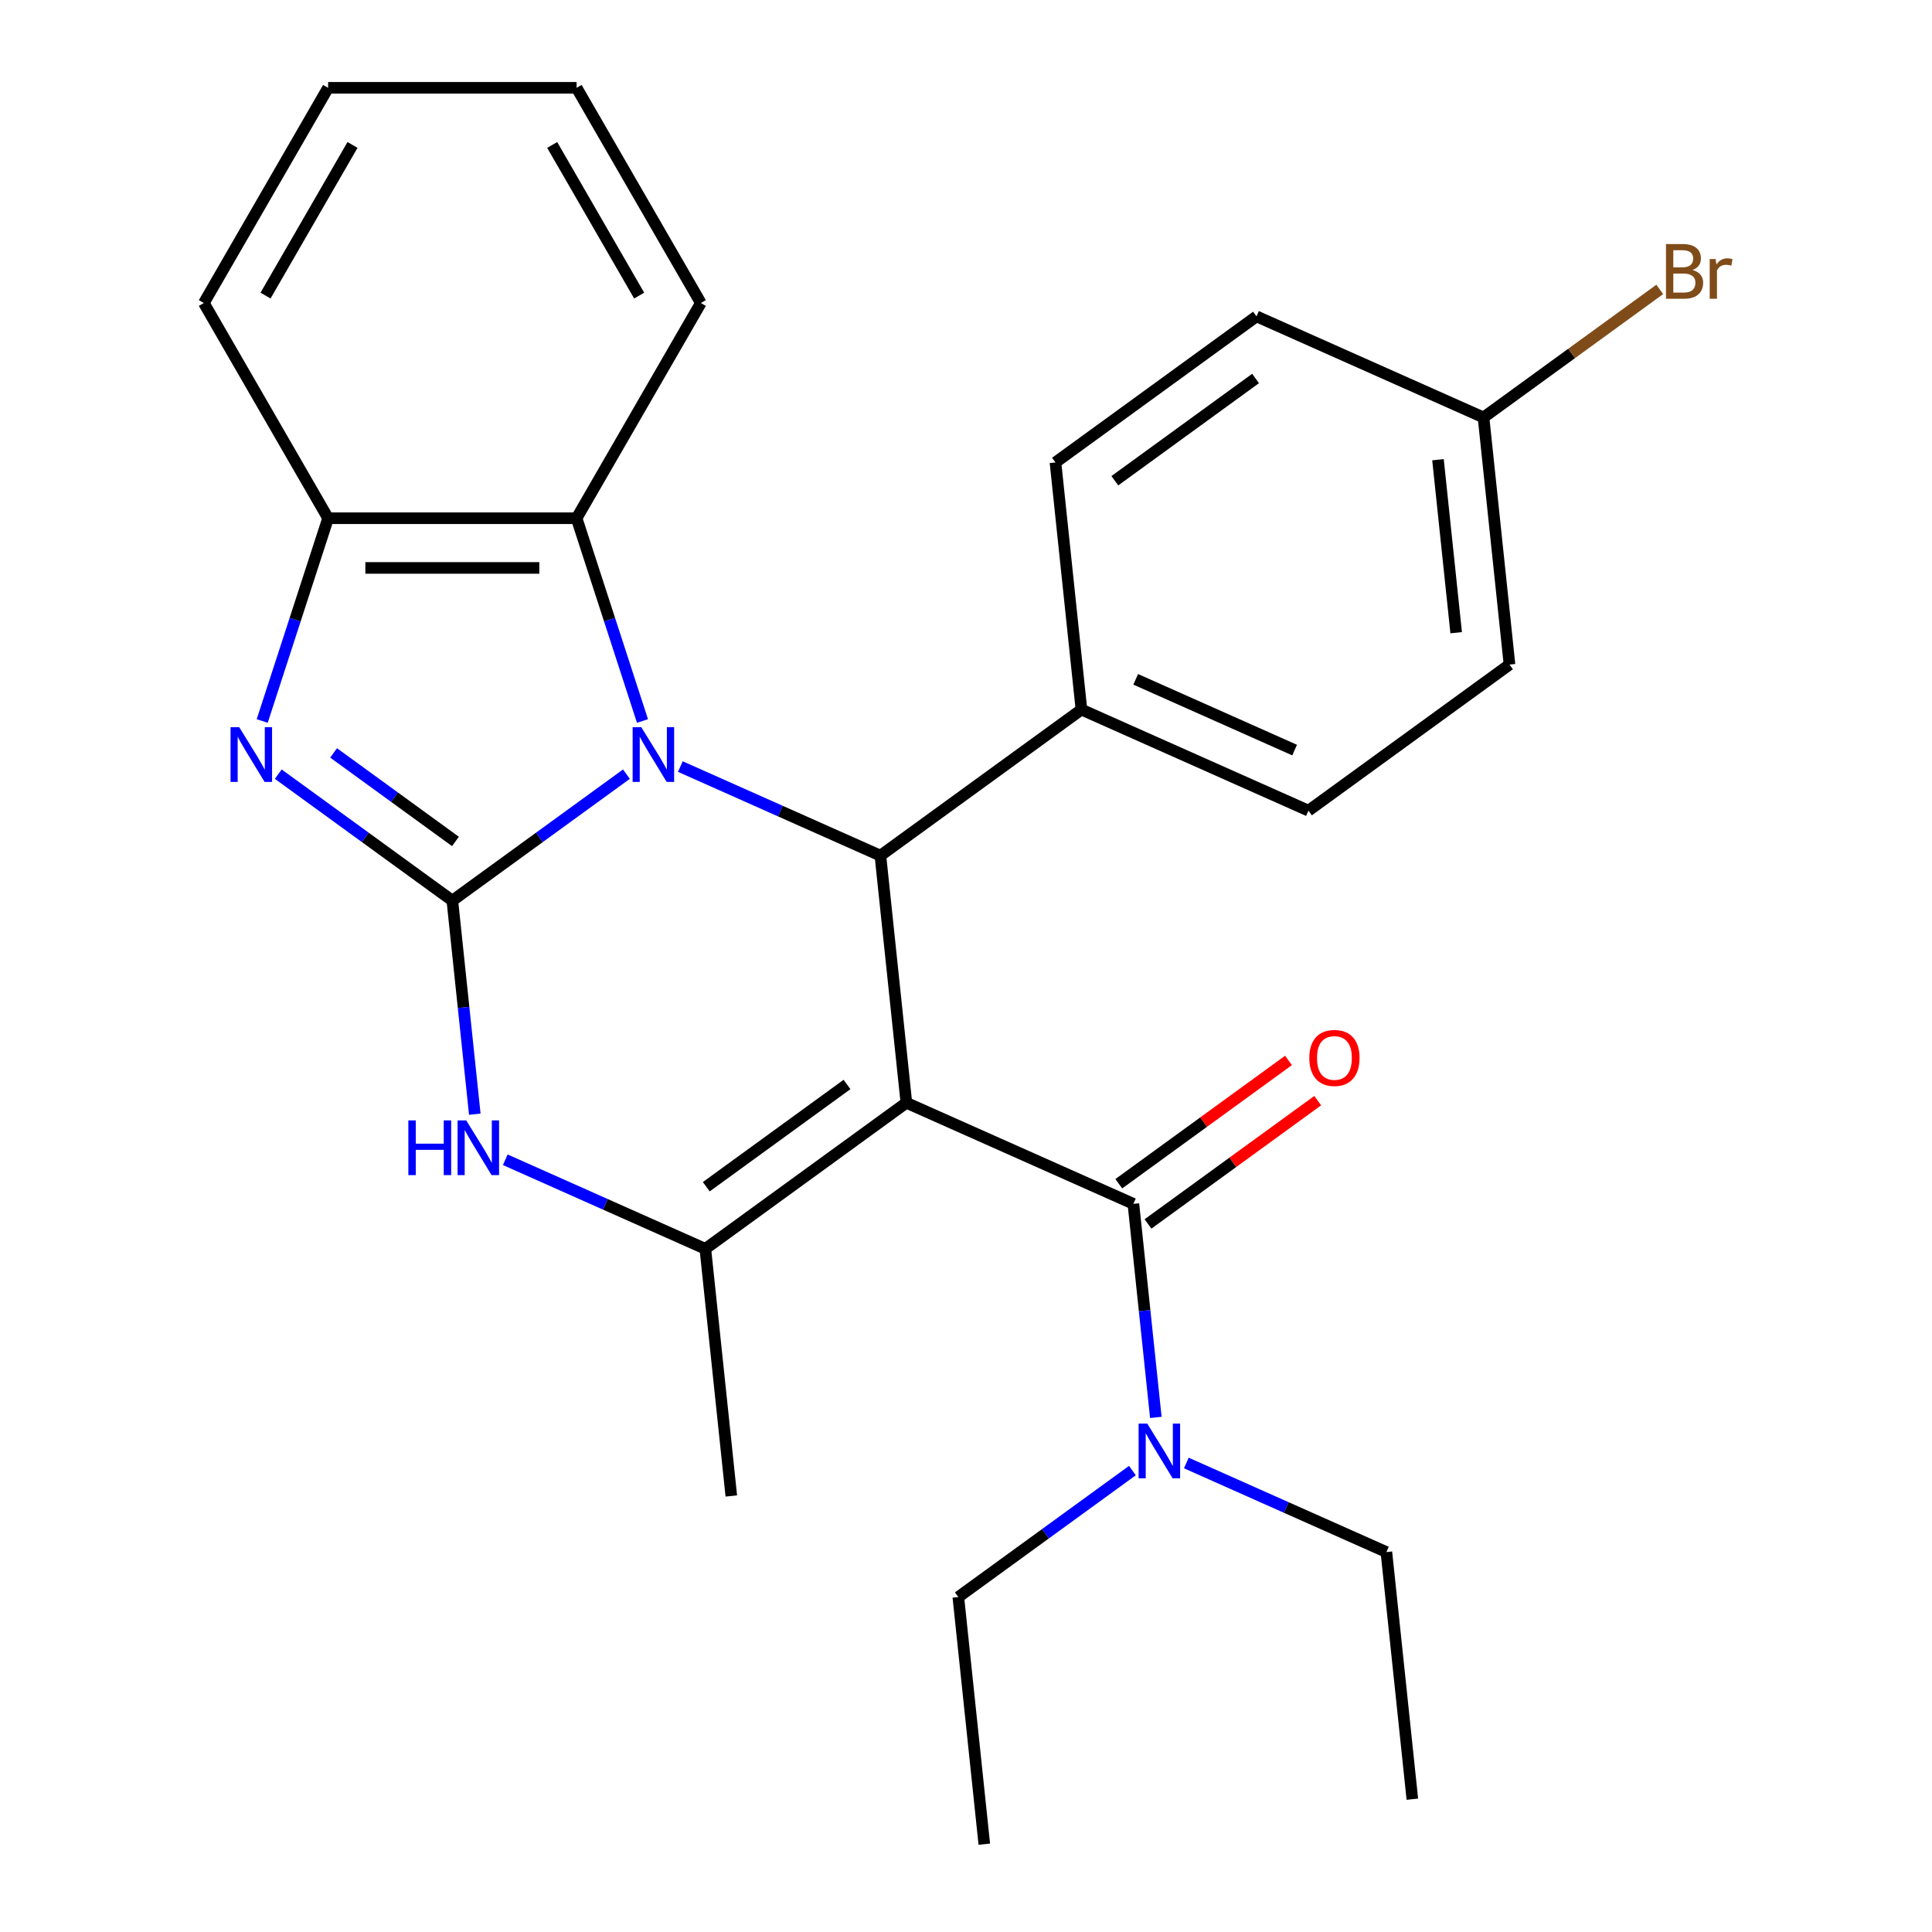 <?xml version='1.0' encoding='iso-8859-1'?>
<svg version='1.1' baseProfile='full'
              xmlns='http://www.w3.org/2000/svg'
                      xmlns:rdkit='http://www.rdkit.org/xml'
                      xmlns:xlink='http://www.w3.org/1999/xlink'
                  xml:space='preserve'
width='1000px' height='1000px' viewBox='0 0 1000 1000'>
<!-- END OF HEADER -->
<rect style='opacity:1.0;fill:#FFFFFF;stroke:none' width='1000' height='1000' x='0' y='0'> </rect>
<path class='bond-2' d='M 469.139,570.794 L 455.694,442.876' style='fill:none;fill-rule:evenodd;stroke:#000000;stroke-width:6px;stroke-linecap:butt;stroke-linejoin:miter;stroke-opacity:1' />
<path class='bond-3' d='M 469.139,570.794 L 365.081,646.396' style='fill:none;fill-rule:evenodd;stroke:#000000;stroke-width:6px;stroke-linecap:butt;stroke-linejoin:miter;stroke-opacity:1' />
<path class='bond-3' d='M 438.41,561.322 L 365.57,614.244' style='fill:none;fill-rule:evenodd;stroke:#000000;stroke-width:6px;stroke-linecap:butt;stroke-linejoin:miter;stroke-opacity:1' />
<path class='bond-6' d='M 469.139,570.794 L 586.641,623.109' style='fill:none;fill-rule:evenodd;stroke:#000000;stroke-width:6px;stroke-linecap:butt;stroke-linejoin:miter;stroke-opacity:1' />
<path class='bond-0' d='M 234.135,466.163 L 239.944,521.434' style='fill:none;fill-rule:evenodd;stroke:#000000;stroke-width:6px;stroke-linecap:butt;stroke-linejoin:miter;stroke-opacity:1' />
<path class='bond-0' d='M 239.944,521.434 L 245.753,576.705' style='fill:none;fill-rule:evenodd;stroke:#0000FF;stroke-width:6px;stroke-linecap:butt;stroke-linejoin:miter;stroke-opacity:1' />
<path class='bond-4' d='M 234.135,466.163 L 189.084,433.432' style='fill:none;fill-rule:evenodd;stroke:#000000;stroke-width:6px;stroke-linecap:butt;stroke-linejoin:miter;stroke-opacity:1' />
<path class='bond-4' d='M 189.084,433.432 L 144.033,400.7' style='fill:none;fill-rule:evenodd;stroke:#0000FF;stroke-width:6px;stroke-linecap:butt;stroke-linejoin:miter;stroke-opacity:1' />
<path class='bond-4' d='M 235.74,435.532 L 204.204,412.62' style='fill:none;fill-rule:evenodd;stroke:#000000;stroke-width:6px;stroke-linecap:butt;stroke-linejoin:miter;stroke-opacity:1' />
<path class='bond-4' d='M 204.204,412.62 L 172.669,389.708' style='fill:none;fill-rule:evenodd;stroke:#0000FF;stroke-width:6px;stroke-linecap:butt;stroke-linejoin:miter;stroke-opacity:1' />
<path class='bond-27' d='M 234.135,466.163 L 279.186,433.432' style='fill:none;fill-rule:evenodd;stroke:#000000;stroke-width:6px;stroke-linecap:butt;stroke-linejoin:miter;stroke-opacity:1' />
<path class='bond-27' d='M 279.186,433.432 L 324.237,400.7' style='fill:none;fill-rule:evenodd;stroke:#0000FF;stroke-width:6px;stroke-linecap:butt;stroke-linejoin:miter;stroke-opacity:1' />
<path class='bond-1' d='M 352.148,396.774 L 403.921,419.825' style='fill:none;fill-rule:evenodd;stroke:#0000FF;stroke-width:6px;stroke-linecap:butt;stroke-linejoin:miter;stroke-opacity:1' />
<path class='bond-1' d='M 403.921,419.825 L 455.694,442.876' style='fill:none;fill-rule:evenodd;stroke:#000000;stroke-width:6px;stroke-linecap:butt;stroke-linejoin:miter;stroke-opacity:1' />
<path class='bond-7' d='M 332.547,373.185 L 315.496,320.71' style='fill:none;fill-rule:evenodd;stroke:#0000FF;stroke-width:6px;stroke-linecap:butt;stroke-linejoin:miter;stroke-opacity:1' />
<path class='bond-7' d='M 315.496,320.71 L 298.446,268.234' style='fill:none;fill-rule:evenodd;stroke:#000000;stroke-width:6px;stroke-linecap:butt;stroke-linejoin:miter;stroke-opacity:1' />
<path class='bond-9' d='M 455.694,442.876 L 559.751,367.274' style='fill:none;fill-rule:evenodd;stroke:#000000;stroke-width:6px;stroke-linecap:butt;stroke-linejoin:miter;stroke-opacity:1' />
<path class='bond-5' d='M 365.081,646.396 L 313.308,623.345' style='fill:none;fill-rule:evenodd;stroke:#000000;stroke-width:6px;stroke-linecap:butt;stroke-linejoin:miter;stroke-opacity:1' />
<path class='bond-5' d='M 313.308,623.345 L 261.535,600.294' style='fill:none;fill-rule:evenodd;stroke:#0000FF;stroke-width:6px;stroke-linecap:butt;stroke-linejoin:miter;stroke-opacity:1' />
<path class='bond-14' d='M 365.081,646.396 L 378.526,774.313' style='fill:none;fill-rule:evenodd;stroke:#000000;stroke-width:6px;stroke-linecap:butt;stroke-linejoin:miter;stroke-opacity:1' />
<path class='bond-29' d='M 135.723,373.185 L 152.774,320.71' style='fill:none;fill-rule:evenodd;stroke:#0000FF;stroke-width:6px;stroke-linecap:butt;stroke-linejoin:miter;stroke-opacity:1' />
<path class='bond-29' d='M 152.774,320.71 L 169.824,268.234' style='fill:none;fill-rule:evenodd;stroke:#000000;stroke-width:6px;stroke-linecap:butt;stroke-linejoin:miter;stroke-opacity:1' />
<path class='bond-10' d='M 586.641,623.109 L 592.45,678.38' style='fill:none;fill-rule:evenodd;stroke:#000000;stroke-width:6px;stroke-linecap:butt;stroke-linejoin:miter;stroke-opacity:1' />
<path class='bond-10' d='M 592.45,678.38 L 598.259,733.651' style='fill:none;fill-rule:evenodd;stroke:#0000FF;stroke-width:6px;stroke-linecap:butt;stroke-linejoin:miter;stroke-opacity:1' />
<path class='bond-11' d='M 594.201,633.514 L 638.122,601.604' style='fill:none;fill-rule:evenodd;stroke:#000000;stroke-width:6px;stroke-linecap:butt;stroke-linejoin:miter;stroke-opacity:1' />
<path class='bond-11' d='M 638.122,601.604 L 682.043,569.694' style='fill:none;fill-rule:evenodd;stroke:#FF0000;stroke-width:6px;stroke-linecap:butt;stroke-linejoin:miter;stroke-opacity:1' />
<path class='bond-11' d='M 579.081,612.703 L 623.001,580.793' style='fill:none;fill-rule:evenodd;stroke:#000000;stroke-width:6px;stroke-linecap:butt;stroke-linejoin:miter;stroke-opacity:1' />
<path class='bond-11' d='M 623.001,580.793 L 666.922,548.882' style='fill:none;fill-rule:evenodd;stroke:#FF0000;stroke-width:6px;stroke-linecap:butt;stroke-linejoin:miter;stroke-opacity:1' />
<path class='bond-8' d='M 298.446,268.234 L 169.824,268.234' style='fill:none;fill-rule:evenodd;stroke:#000000;stroke-width:6px;stroke-linecap:butt;stroke-linejoin:miter;stroke-opacity:1' />
<path class='bond-8' d='M 279.153,293.959 L 189.117,293.959' style='fill:none;fill-rule:evenodd;stroke:#000000;stroke-width:6px;stroke-linecap:butt;stroke-linejoin:miter;stroke-opacity:1' />
<path class='bond-19' d='M 298.446,268.234 L 362.757,156.844' style='fill:none;fill-rule:evenodd;stroke:#000000;stroke-width:6px;stroke-linecap:butt;stroke-linejoin:miter;stroke-opacity:1' />
<path class='bond-20' d='M 169.824,268.234 L 105.513,156.844' style='fill:none;fill-rule:evenodd;stroke:#000000;stroke-width:6px;stroke-linecap:butt;stroke-linejoin:miter;stroke-opacity:1' />
<path class='bond-12' d='M 559.751,367.274 L 677.253,419.589' style='fill:none;fill-rule:evenodd;stroke:#000000;stroke-width:6px;stroke-linecap:butt;stroke-linejoin:miter;stroke-opacity:1' />
<path class='bond-12' d='M 587.84,351.621 L 670.091,388.242' style='fill:none;fill-rule:evenodd;stroke:#000000;stroke-width:6px;stroke-linecap:butt;stroke-linejoin:miter;stroke-opacity:1' />
<path class='bond-13' d='M 559.751,367.274 L 546.307,239.357' style='fill:none;fill-rule:evenodd;stroke:#000000;stroke-width:6px;stroke-linecap:butt;stroke-linejoin:miter;stroke-opacity:1' />
<path class='bond-21' d='M 614.041,757.239 L 665.814,780.29' style='fill:none;fill-rule:evenodd;stroke:#0000FF;stroke-width:6px;stroke-linecap:butt;stroke-linejoin:miter;stroke-opacity:1' />
<path class='bond-21' d='M 665.814,780.29 L 717.587,803.341' style='fill:none;fill-rule:evenodd;stroke:#000000;stroke-width:6px;stroke-linecap:butt;stroke-linejoin:miter;stroke-opacity:1' />
<path class='bond-22' d='M 586.13,761.165 L 541.079,793.897' style='fill:none;fill-rule:evenodd;stroke:#0000FF;stroke-width:6px;stroke-linecap:butt;stroke-linejoin:miter;stroke-opacity:1' />
<path class='bond-22' d='M 541.079,793.897 L 496.028,826.628' style='fill:none;fill-rule:evenodd;stroke:#000000;stroke-width:6px;stroke-linecap:butt;stroke-linejoin:miter;stroke-opacity:1' />
<path class='bond-17' d='M 677.253,419.589 L 781.311,343.987' style='fill:none;fill-rule:evenodd;stroke:#000000;stroke-width:6px;stroke-linecap:butt;stroke-linejoin:miter;stroke-opacity:1' />
<path class='bond-16' d='M 546.307,239.357 L 650.364,163.755' style='fill:none;fill-rule:evenodd;stroke:#000000;stroke-width:6px;stroke-linecap:butt;stroke-linejoin:miter;stroke-opacity:1' />
<path class='bond-16' d='M 577.036,248.828 L 649.876,195.907' style='fill:none;fill-rule:evenodd;stroke:#000000;stroke-width:6px;stroke-linecap:butt;stroke-linejoin:miter;stroke-opacity:1' />
<path class='bond-15' d='M 767.866,216.07 L 650.364,163.755' style='fill:none;fill-rule:evenodd;stroke:#000000;stroke-width:6px;stroke-linecap:butt;stroke-linejoin:miter;stroke-opacity:1' />
<path class='bond-18' d='M 767.866,216.07 L 813.477,182.932' style='fill:none;fill-rule:evenodd;stroke:#000000;stroke-width:6px;stroke-linecap:butt;stroke-linejoin:miter;stroke-opacity:1' />
<path class='bond-18' d='M 813.477,182.932 L 859.088,149.794' style='fill:none;fill-rule:evenodd;stroke:#7F4C19;stroke-width:6px;stroke-linecap:butt;stroke-linejoin:miter;stroke-opacity:1' />
<path class='bond-28' d='M 767.866,216.07 L 781.311,343.987' style='fill:none;fill-rule:evenodd;stroke:#000000;stroke-width:6px;stroke-linecap:butt;stroke-linejoin:miter;stroke-opacity:1' />
<path class='bond-28' d='M 744.299,237.947 L 753.711,327.489' style='fill:none;fill-rule:evenodd;stroke:#000000;stroke-width:6px;stroke-linecap:butt;stroke-linejoin:miter;stroke-opacity:1' />
<path class='bond-25' d='M 362.757,156.844 L 298.446,45.455' style='fill:none;fill-rule:evenodd;stroke:#000000;stroke-width:6px;stroke-linecap:butt;stroke-linejoin:miter;stroke-opacity:1' />
<path class='bond-25' d='M 330.832,152.998 L 285.814,75.025' style='fill:none;fill-rule:evenodd;stroke:#000000;stroke-width:6px;stroke-linecap:butt;stroke-linejoin:miter;stroke-opacity:1' />
<path class='bond-30' d='M 105.513,156.844 L 169.824,45.455' style='fill:none;fill-rule:evenodd;stroke:#000000;stroke-width:6px;stroke-linecap:butt;stroke-linejoin:miter;stroke-opacity:1' />
<path class='bond-30' d='M 137.438,152.998 L 182.455,75.025' style='fill:none;fill-rule:evenodd;stroke:#000000;stroke-width:6px;stroke-linecap:butt;stroke-linejoin:miter;stroke-opacity:1' />
<path class='bond-23' d='M 717.587,803.341 L 731.032,931.259' style='fill:none;fill-rule:evenodd;stroke:#000000;stroke-width:6px;stroke-linecap:butt;stroke-linejoin:miter;stroke-opacity:1' />
<path class='bond-24' d='M 496.028,826.628 L 509.473,954.545' style='fill:none;fill-rule:evenodd;stroke:#000000;stroke-width:6px;stroke-linecap:butt;stroke-linejoin:miter;stroke-opacity:1' />
<path class='bond-26' d='M 298.446,45.455 L 169.824,45.455' style='fill:none;fill-rule:evenodd;stroke:#000000;stroke-width:6px;stroke-linecap:butt;stroke-linejoin:miter;stroke-opacity:1' />
<path  class='atom-2' d='M 331.932 376.401
L 341.212 391.401
Q 342.132 392.881, 343.612 395.561
Q 345.092 398.241, 345.172 398.401
L 345.172 376.401
L 348.932 376.401
L 348.932 404.721
L 345.052 404.721
L 335.092 388.321
Q 333.932 386.401, 332.692 384.201
Q 331.492 382.001, 331.132 381.321
L 331.132 404.721
L 327.452 404.721
L 327.452 376.401
L 331.932 376.401
' fill='#0000FF'/>
<path  class='atom-5' d='M 123.818 376.401
L 133.098 391.401
Q 134.018 392.881, 135.498 395.561
Q 136.978 398.241, 137.058 398.401
L 137.058 376.401
L 140.818 376.401
L 140.818 404.721
L 136.938 404.721
L 126.978 388.321
Q 125.818 386.401, 124.578 384.201
Q 123.378 382.001, 123.018 381.321
L 123.018 404.721
L 119.338 404.721
L 119.338 376.401
L 123.818 376.401
' fill='#0000FF'/>
<path  class='atom-6' d='M 211.36 579.92
L 215.2 579.92
L 215.2 591.96
L 229.68 591.96
L 229.68 579.92
L 233.52 579.92
L 233.52 608.24
L 229.68 608.24
L 229.68 595.16
L 215.2 595.16
L 215.2 608.24
L 211.36 608.24
L 211.36 579.92
' fill='#0000FF'/>
<path  class='atom-6' d='M 241.32 579.92
L 250.6 594.92
Q 251.52 596.4, 253 599.08
Q 254.48 601.76, 254.56 601.92
L 254.56 579.92
L 258.32 579.92
L 258.32 608.24
L 254.44 608.24
L 244.48 591.84
Q 243.32 589.92, 242.08 587.72
Q 240.88 585.52, 240.52 584.84
L 240.52 608.24
L 236.84 608.24
L 236.84 579.92
L 241.32 579.92
' fill='#0000FF'/>
<path  class='atom-11' d='M 593.825 736.866
L 603.105 751.866
Q 604.025 753.346, 605.505 756.026
Q 606.985 758.706, 607.065 758.866
L 607.065 736.866
L 610.825 736.866
L 610.825 765.186
L 606.945 765.186
L 596.985 748.786
Q 595.825 746.866, 594.585 744.666
Q 593.385 742.466, 593.025 741.786
L 593.025 765.186
L 589.345 765.186
L 589.345 736.866
L 593.825 736.866
' fill='#0000FF'/>
<path  class='atom-12' d='M 677.698 547.587
Q 677.698 540.787, 681.058 536.987
Q 684.418 533.187, 690.698 533.187
Q 696.978 533.187, 700.338 536.987
Q 703.698 540.787, 703.698 547.587
Q 703.698 554.467, 700.298 558.387
Q 696.898 562.267, 690.698 562.267
Q 684.458 562.267, 681.058 558.387
Q 677.698 554.507, 677.698 547.587
M 690.698 559.067
Q 695.018 559.067, 697.338 556.187
Q 699.698 553.267, 699.698 547.587
Q 699.698 542.027, 697.338 539.227
Q 695.018 536.387, 690.698 536.387
Q 686.378 536.387, 684.018 539.187
Q 681.698 541.987, 681.698 547.587
Q 681.698 553.307, 684.018 556.187
Q 686.378 559.067, 690.698 559.067
' fill='#FF0000'/>
<path  class='atom-19' d='M 876.063 139.748
Q 878.783 140.508, 880.143 142.188
Q 881.543 143.828, 881.543 146.268
Q 881.543 150.188, 879.023 152.428
Q 876.543 154.628, 871.823 154.628
L 862.303 154.628
L 862.303 126.308
L 870.663 126.308
Q 875.503 126.308, 877.943 128.268
Q 880.383 130.228, 880.383 133.828
Q 880.383 138.108, 876.063 139.748
M 866.103 129.508
L 866.103 138.388
L 870.663 138.388
Q 873.463 138.388, 874.903 137.268
Q 876.383 136.108, 876.383 133.828
Q 876.383 129.508, 870.663 129.508
L 866.103 129.508
M 871.823 151.428
Q 874.583 151.428, 876.063 150.108
Q 877.543 148.788, 877.543 146.268
Q 877.543 143.948, 875.903 142.788
Q 874.303 141.588, 871.223 141.588
L 866.103 141.588
L 866.103 151.428
L 871.823 151.428
' fill='#7F4C19'/>
<path  class='atom-19' d='M 887.983 134.068
L 888.423 136.908
Q 890.583 133.708, 894.103 133.708
Q 895.223 133.708, 896.743 134.108
L 896.143 137.468
Q 894.423 137.068, 893.463 137.068
Q 891.783 137.068, 890.663 137.748
Q 889.583 138.388, 888.703 139.948
L 888.703 154.628
L 884.943 154.628
L 884.943 134.068
L 887.983 134.068
' fill='#7F4C19'/>
</svg>
